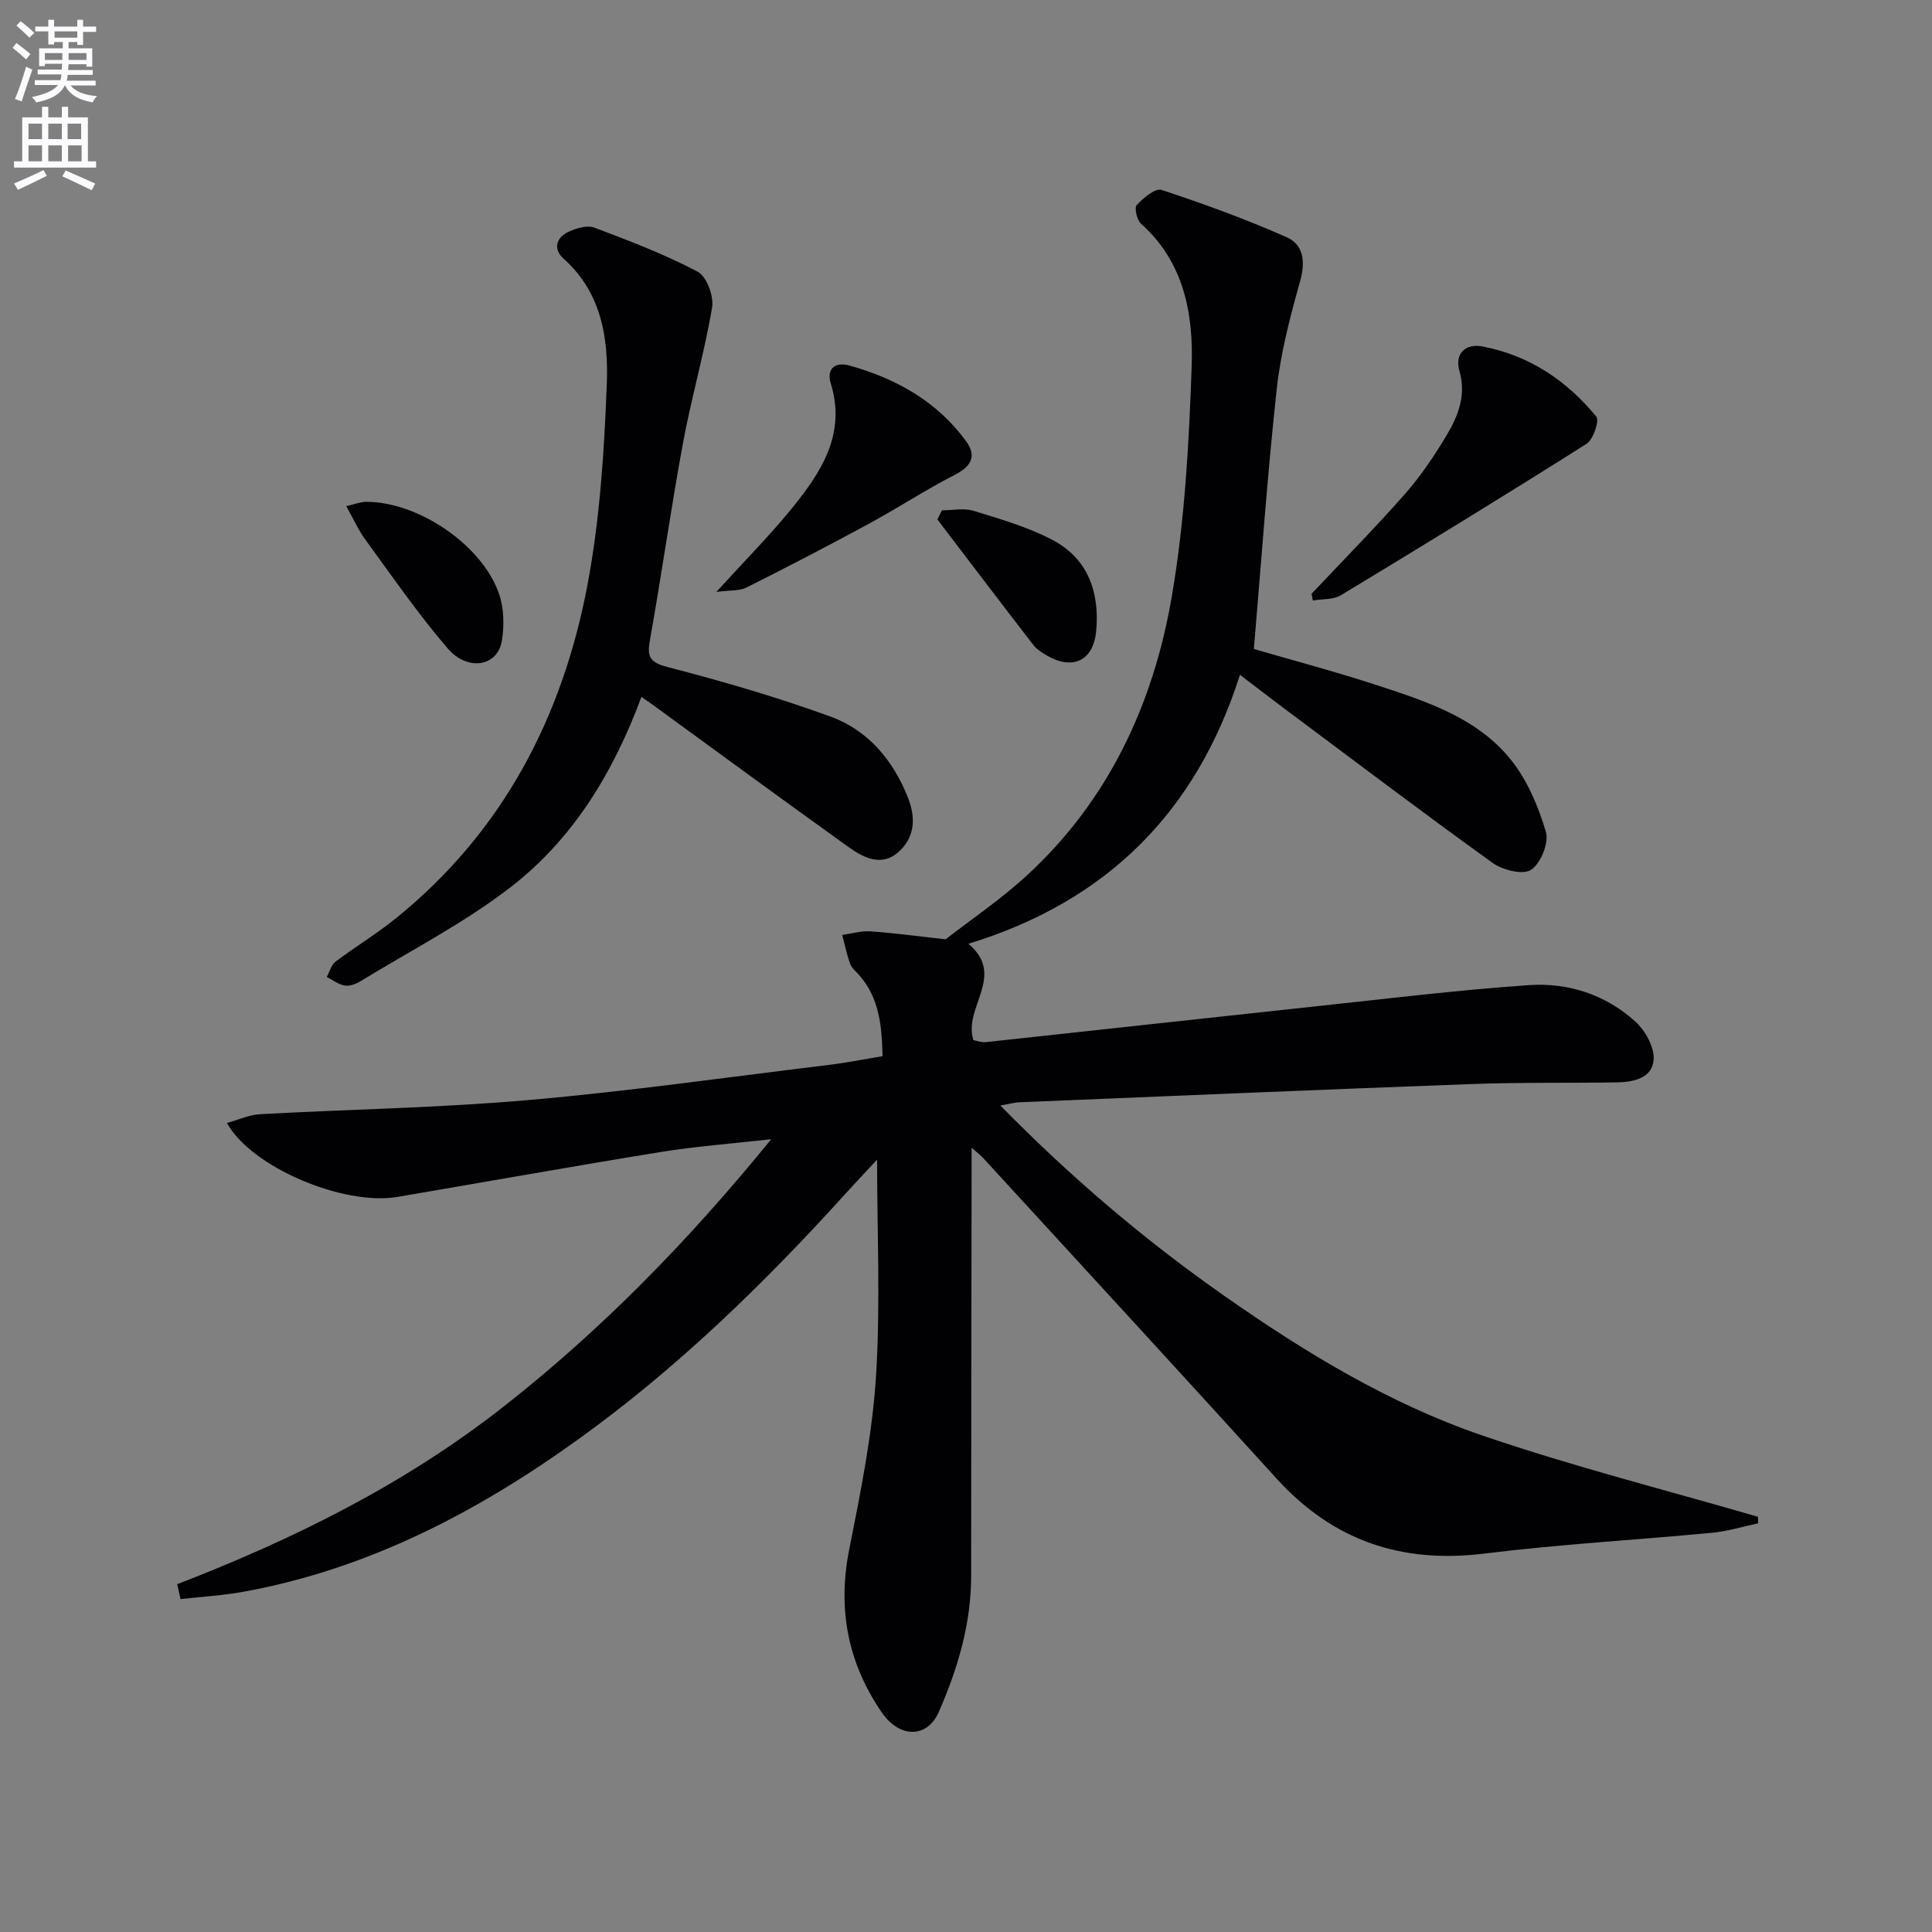 <svg enable-background="new 0 0 400 400" viewBox="0 0 400 400" xmlns="http://www.w3.org/2000/svg"><rect x="0" y="0" width="400" height="400" fill="#808080" stroke="none"/><path d="m2.6 9.9.8-1c.9.7 1.9 1.4 2.9 2.3l-.9 1.1c-1.1-1-2-1.8-2.8-2.4zm.5 10.6c.9-2.1 1.6-4.3 2.3-6.7.4.2.8.4 1.3.6-.7 2.1-1.5 4.3-2.2 6.6zm.3-15.2.9-.9c1 .8 2 1.6 2.8 2.4l-1 1c-.9-.9-1.8-1.7-2.7-2.5zm12.6-1.2h1.2v1.4h2.7v1.1h-2.7v2.7h-1.2v-.6h-1.8v1.3h4.9v3.8h-1.2v-.5h-3.7c0 .4-.1.9-.1 1.2h5.1v1h-5.2c0 .5-.1.9-.2 1.2h6v1h-5.2c1.1 1.3 2.9 2 5.5 2.2-.4.4-.7.8-.9 1.3-2.9-.5-4.8-1.6-5.7-3.5h-.1c-.8 1.7-2.7 2.9-5.9 3.5-.2-.4-.6-.8-.9-1.1 2.8-.6 4.6-1.4 5.4-2.5h-4.8v-1h5.3c.1-.3.2-.7.2-1.2h-4.9v-1h5c0-.4 0-.8.1-1.2h-3.6v.5h-1.2v-3.7h4.9v-1.3h-1.8v.5h-1.2v-2.7h-2.7v-1h2.7v-1.4h1.2v1.4h4.8zm-6.7 8.3h3.6c0-.4 0-.9 0-1.4h-3.6zm1.9-4.6h4.8v-1.3h-4.7v1.3zm6.7 3.2h-3.7v1.4h3.7z" fill="#fbfafc"/><path d="m8.7 22.1h1.3v2.2h2.8v-2.2h1.3v2.2h4.1v9.1h1.7v1.3h-17v-1.3h1.7v-9.1h4.1zm.3 13.1.7 1.2c-1.8.9-3.8 1.9-6 2.9-.2-.4-.5-.8-.8-1.3 2.3-1 4.4-1.9 6.1-2.8zm-3.1-6.4h2.8v-3.2h-2.8zm0 4.6h2.8v-3.3h-2.8zm4.1-4.6h2.8v-3.2h-2.8zm0 4.6h2.8v-3.3h-2.8zm3.6 1.9c2.1.9 4.1 1.8 6.1 2.7l-.7 1.4c-2.2-1.1-4.2-2-6.1-2.9zm3.2-9.7h-2.8v3.2h2.8zm-2.7 7.8h2.8v-3.3h-2.8z" fill="#fbfafc"/><g fill="#010104"><path d="m36.69 327.99c24.15-9.32 47.09-20.7 67.5-36.71 20.37-15.98 38.29-34.29 55.48-55.42-8.59.97-15.81 1.5-22.94 2.66-18.18 2.95-36.3 6.2-54.46 9.29-11.03 1.88-30.16-6.05-35.29-15.31 2.44-.67 4.63-1.69 6.86-1.82 18.59-1.02 37.23-1.31 55.77-2.94 20.84-1.83 41.58-4.79 62.35-7.31 3.44-.42 6.86-1.11 10.76-1.75-.15-6.17-.6-11.99-4.86-16.82-.66-.75-1.53-1.44-1.85-2.32-.7-1.94-1.11-3.98-1.64-5.97 1.96-.27 3.95-.88 5.88-.74 4.93.34 9.84 1.02 15.52 1.65 5.14-4 11.34-8.19 16.8-13.2 16.97-15.57 26.24-35.6 30.04-57.79 2.68-15.64 3.56-31.66 4.11-47.56.38-10.86-1.54-21.63-10.48-29.6-.85-.76-1.43-3.31-.9-3.87 1.37-1.46 3.85-3.57 5.14-3.14 8.78 2.89 17.5 6.07 25.94 9.81 3.48 1.54 3.88 5.06 2.76 9.06-2.05 7.32-4.02 14.77-4.84 22.3-1.94 17.76-3.18 35.6-4.74 53.88 7.74 2.26 16.85 4.66 25.78 7.59 10.13 3.32 20.53 6.71 27.46 15.37 3.39 4.23 5.67 9.66 7.22 14.9.67 2.26-1.07 6.53-3.07 7.86-1.66 1.11-5.89.06-7.97-1.44-14.59-10.5-28.92-21.36-43.33-32.11-2.8-2.09-5.56-4.23-8.97-6.83-8.98 28.23-27.37 46.85-56.22 55.69 7.89 6.65-1.16 13.14 1.04 19.96.73.12 1.67.5 2.57.4 22.8-2.45 45.59-4.98 68.39-7.42 14.68-1.57 29.35-3.37 44.06-4.38 8.13-.56 15.92 1.98 22.06 7.58 2.04 1.86 3.93 5.29 3.75 7.85-.27 3.86-4.21 4.66-7.7 4.71-9.99.15-20-.03-29.98.34-31.24 1.15-62.47 2.49-93.7 3.78-.96.04-1.91.32-3.87.67 14.64 14.92 29.87 27.85 46.3 39.36 16.66 11.68 34.07 22.29 53.33 28.9 18.79 6.45 38.13 11.32 57.22 16.89.01.45.01.9.02 1.35-3.16.67-6.3 1.65-9.5 1.95-15.72 1.5-31.5 2.37-47.16 4.31-17.21 2.13-31.39-2.7-43.06-15.56-20.14-22.19-40.45-44.22-60.69-66.31-.44-.48-.96-.87-2.42-2.16v6.03c-.03 27.49-.1 54.99-.09 82.48.01 10-2.76 19.32-6.72 28.34-2.36 5.38-8.07 5.49-11.79.07-7.01-10.22-9.19-21.36-6.75-33.68 2.35-11.84 4.78-23.79 5.55-35.8.95-14.89.23-29.89.23-44.97-1.97 2.12-4.37 4.66-6.72 7.25-16.81 18.55-34.69 35.94-55.07 50.6-20.98 15.1-43.52 26.88-69.24 31.59-4.34.79-8.78 1.05-13.18 1.55-.22-1.03-.45-2.06-.69-3.09z"/><path d="m132.8 144.28c-5.85 15.79-14.23 29.47-27.07 39.39-9.63 7.44-20.65 13.09-31.09 19.48-.95.58-2.26 1.07-3.29.89-1.3-.22-2.47-1.15-3.7-1.77.59-1.08.93-2.5 1.82-3.17 4.11-3.1 8.55-5.78 12.54-9.01 22.09-17.87 34.45-41.61 39.62-69 2.57-13.63 3.47-27.66 4-41.55.36-9.43-1.05-18.95-8.95-25.99-2.22-1.98-1.56-4.4 1.12-5.6 1.58-.71 3.77-1.38 5.23-.83 7.26 2.74 14.57 5.52 21.41 9.13 1.86.98 3.39 5.09 2.99 7.42-1.59 9.41-4.28 18.63-6.02 28.03-2.5 13.53-4.41 27.16-6.83 40.71-.62 3.45-.22 4.7 3.65 5.7 11.36 2.94 22.67 6.23 33.69 10.24 7.8 2.84 13 9.02 16.08 16.84 1.7 4.32 1.36 8.4-2.18 11.38-3.39 2.86-7.07.99-10.07-1.15-13.64-9.77-27.17-19.71-40.73-29.59-.52-.38-1.06-.74-2.22-1.55z"/><path d="m271.54 122.94c6.48-6.88 13.12-13.6 19.36-20.69 3.28-3.72 6.1-7.92 8.64-12.19 2.38-4 4.06-8.25 2.62-13.27-1.04-3.6 1.3-5.71 4.7-5.07 9.66 1.81 17.49 7.03 23.64 14.54.68.83-.63 4.74-2.03 5.63-16.83 10.65-33.82 21.05-50.86 31.35-1.58.95-3.85.75-5.8 1.09-.09-.47-.18-.93-.27-1.39z"/><path d="m148.31 122.55c5.93-6.52 11.08-11.69 15.66-17.33 6.03-7.45 11.27-15.32 8.03-25.85-.92-2.99.85-4.53 3.87-3.69 9.66 2.7 18.12 7.4 24.14 15.66 2.29 3.14 1.06 5.23-2.39 7-5.99 3.07-11.65 6.79-17.57 10.01-8.43 4.57-16.93 8.99-25.5 13.29-1.47.74-3.41.53-6.24.91z"/><path d="m71.69 104.79c1.68-.38 2.89-.88 4.1-.89 10.77-.04 24.04 8.91 27.53 19.05 1.03 2.99 1.1 6.61.58 9.76-.88 5.25-7.05 6.38-11.22 1.53-6.13-7.13-11.49-14.93-17.05-22.53-1.44-1.96-2.43-4.24-3.94-6.92z"/><path d="m195 105.66c2.2 0 4.55-.52 6.56.1 5.51 1.69 11.16 3.33 16.24 5.97 7.45 3.87 9.91 10.9 9.15 18.93-.59 6.21-4.91 8.17-10.29 5.01-.99-.58-2.04-1.25-2.72-2.14-6.66-8.62-13.25-17.31-19.86-25.97.3-.64.61-1.27.92-1.9z"/></g></svg>